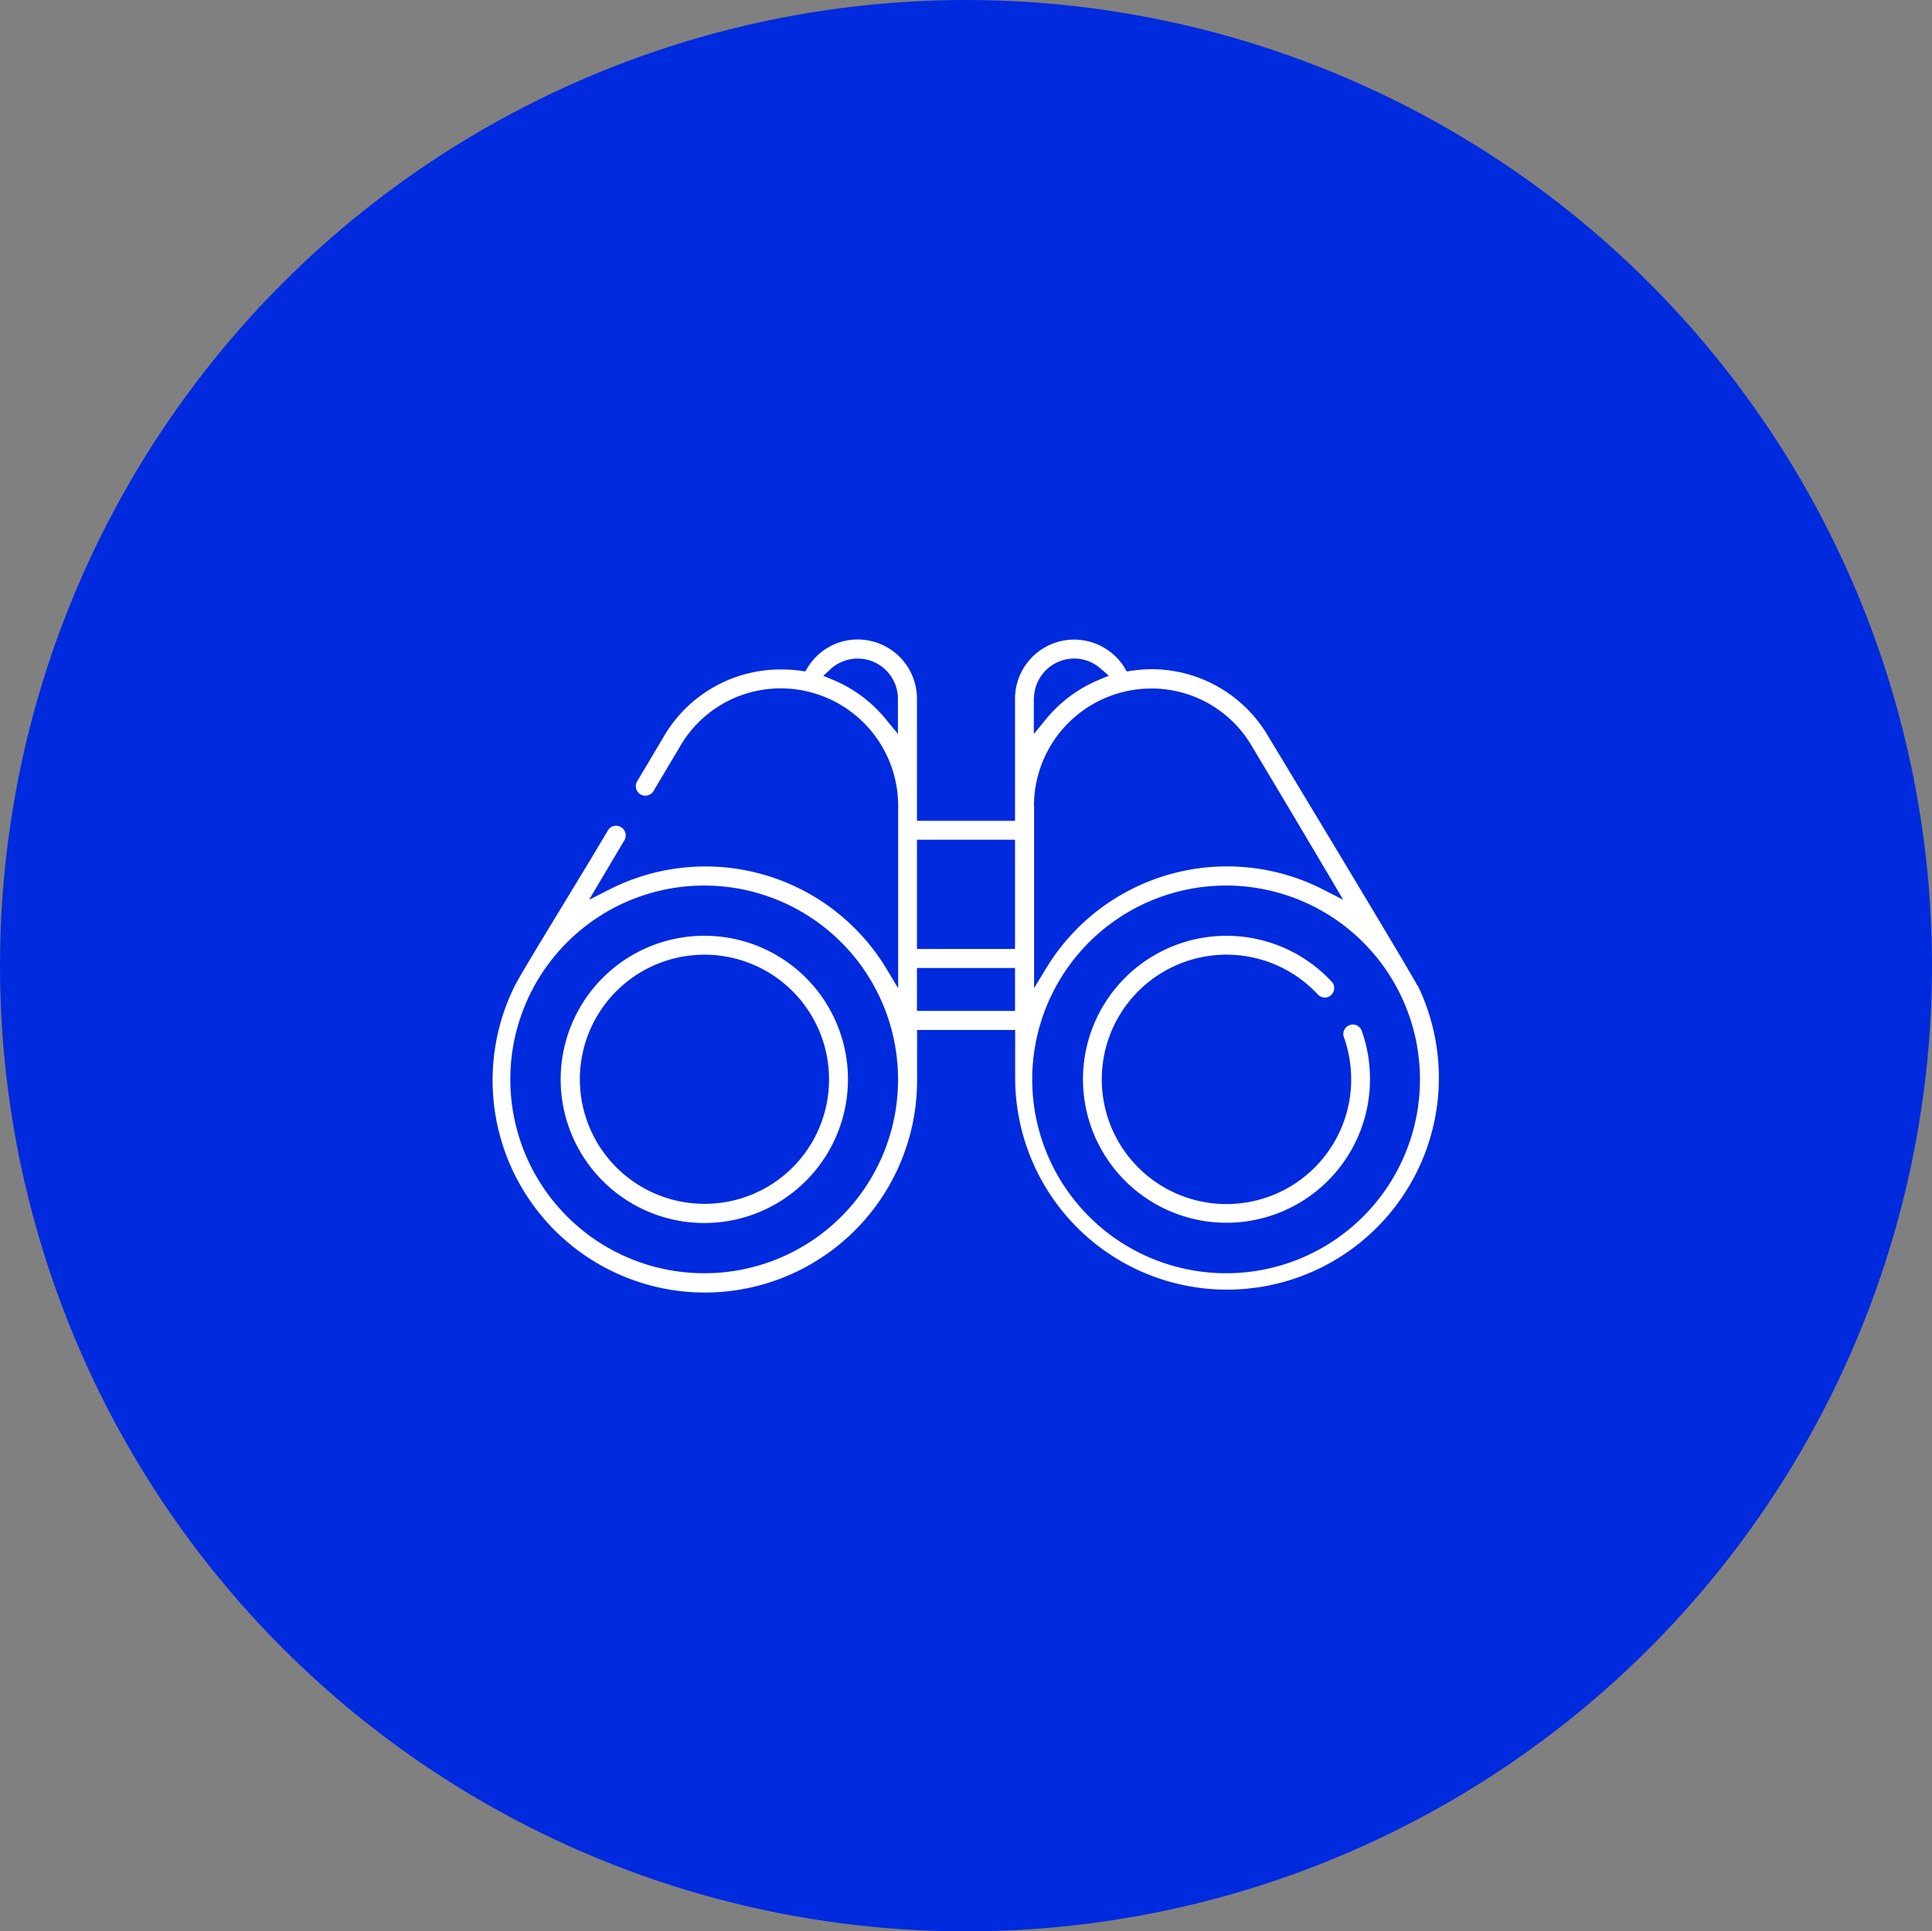 <svg xmlns="http://www.w3.org/2000/svg" width="145" height="144.97"><rect width="100%" height="100%" fill="#808080" stroke="none"/><defs><style>.cls-1 { fill: #002ade; } .cls-2 { fill: #fff; fill-rule: evenodd; }</style></defs><ellipse id="Эллипс_659_копия_2" cx="72.5" cy="72.485" class="cls-1" rx="72.5" ry="72.485"/><path id="icon_3" d="M106.37 73.97C105.9 73 95.2 55.3 95.1 55.13a10.15 10.15 0 0 0-8.7-4.9 10.93 10.93 0 0 0-1.5.12l-.34.05-.16-.28a4.44 4.44 0 0 0-8.22 2.34v9.15h-7.36v-9.14A4.45 4.45 0 0 0 64.38 48a4.4 4.4 0 0 0-3.78 2.13l-.17.27-.32-.05a10.93 10.93 0 0 0-1.5-.1 10.14 10.14 0 0 0-8.7 4.88c-.02.04-.1.17-2.08 3.5a.72.72 0 0 0 .24 1 .72.72 0 0 0 .98-.26c1.33-2.24 2.02-3.38 2.08-3.5a8.72 8.72 0 0 1 7.5-4.2 8.82 8.82 0 0 1 8.78 8.83v13.68l-.9-1.5a15.87 15.87 0 0 0-20.8-5.9l-1.5.76 2.65-4.47a.7.7 0 0 0 .08-.54.68.68 0 0 0-.33-.44.7.7 0 0 0-.98.23c-1.02 1.73-2.26 3.77-3.46 5.74-1.7 2.8-3.32 5.46-3.6 6.07a15.93 15.93 0 1 0 30.26 6.88v-3.7h7.36V81a15.9 15.9 0 1 0 30.2-7.05zM52.9 95.57a14.55 14.55 0 1 1 14.5-14.55 14.53 14.53 0 0 1-14.5 14.55zM67.4 55.1l-.88-1.07a10.13 10.13 0 0 0-4-3l-.73-.3.57-.53a3.02 3.02 0 0 1 5.03 2.26v2.64zm8.78 20.78h-7.36v-3.22h7.36v3.22zm0-4.65h-7.36v-8.2h7.36v8.2zm1.42-18.77a3.03 3.03 0 0 1 3.02-3.03 3 3 0 0 1 2 .77l.6.52-.73.3a10.25 10.25 0 0 0-4.02 3l-.88 1.08v-2.64zm0 8.04a8.82 8.82 0 0 1 8.8-8.82 8.72 8.72 0 0 1 7.48 4.2c.08.13 1.05 1.76 2.27 3.8s2.7 4.55 3.8 6.4l.86 1.46-1.5-.77a15.87 15.87 0 0 0-20.8 5.92l-.9 1.48V60.5zm14.5 35.07a14.55 14.55 0 1 1 14.47-14.55A14.54 14.54 0 0 1 92.1 95.57zm10.72-14.55a10.77 10.77 0 1 1-2.88-7.34.7.7 0 0 1-.03 1 .7.7 0 0 1-.5.2.73.73 0 0 1-.5-.23 9.36 9.36 0 1 0 2.5 6.37 9.47 9.47 0 0 0-.55-3.17.7.7 0 0 1 .43-.9.64.64 0 0 1 .24-.05.72.72 0 0 1 .67.47 10.78 10.78 0 0 1 .62 3.65zm-49.9-10.78a10.78 10.78 0 1 0 10.72 10.78A10.77 10.77 0 0 0 52.9 70.24zm0 20.12a9.35 9.35 0 1 1 9.3-9.34 9.33 9.33 0 0 1-9.3 9.34z" class="cls-2"/></svg>